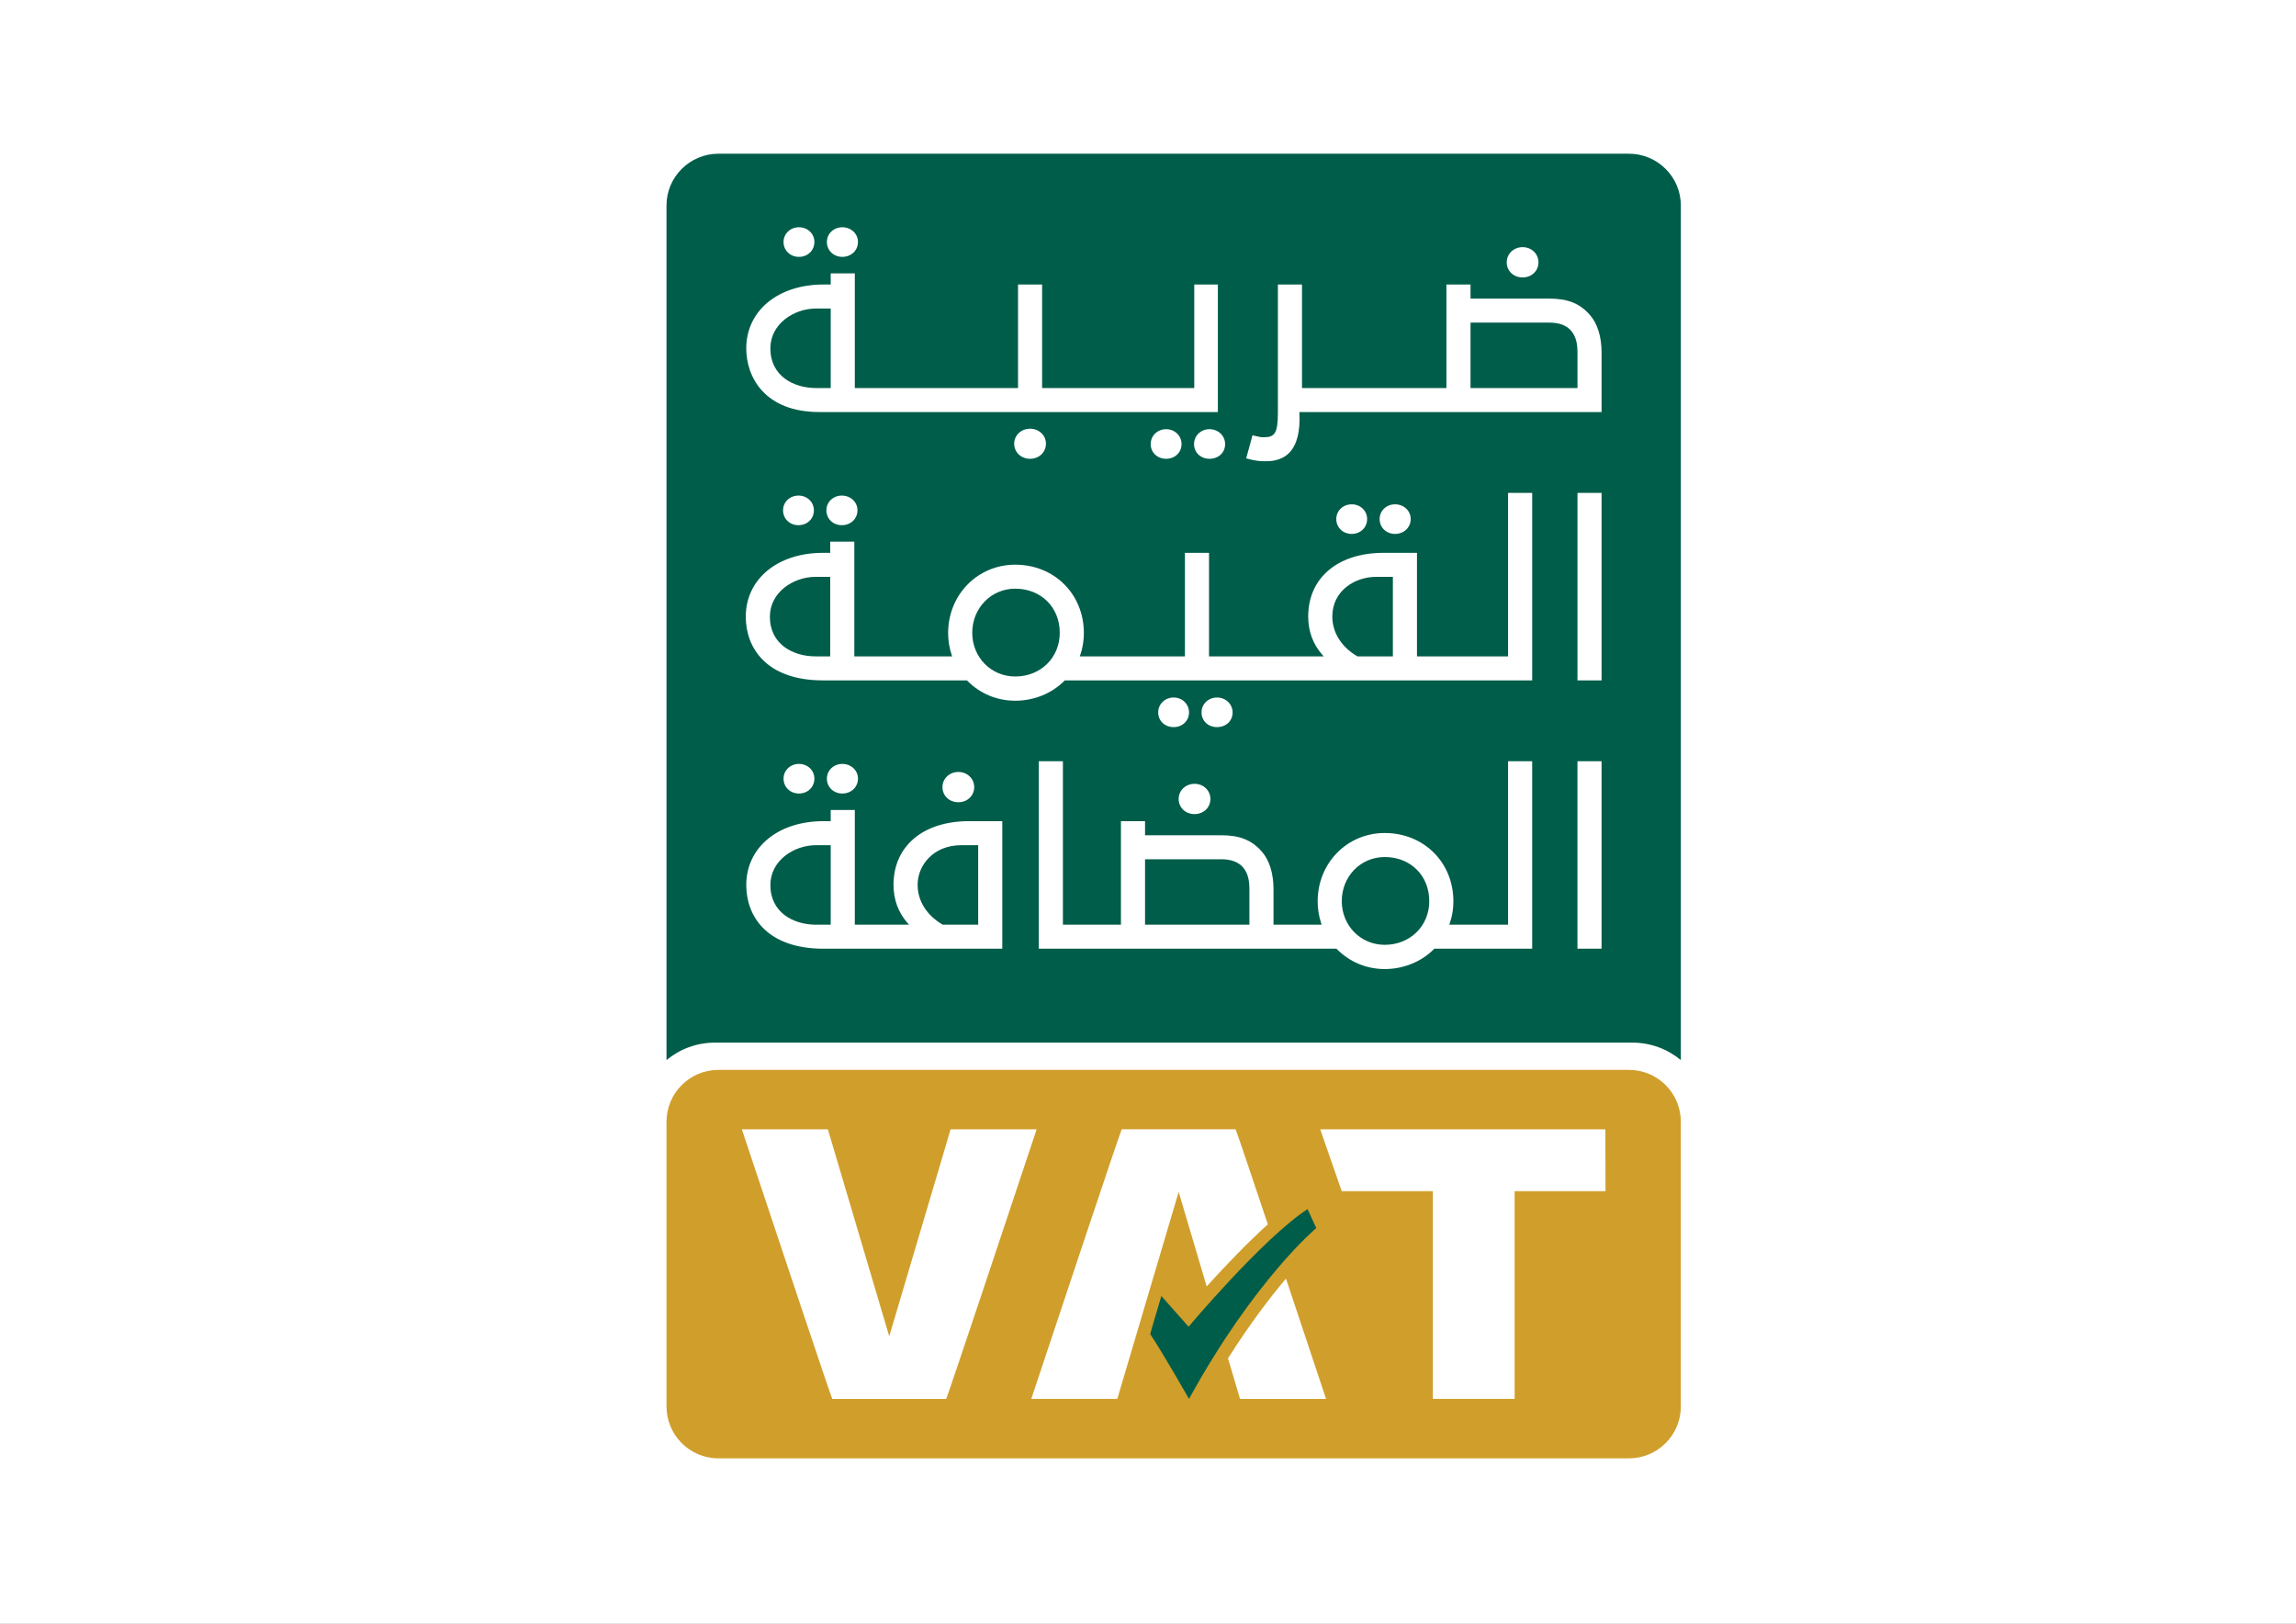 <?xml version="1.0" encoding="UTF-8"?>
<svg xmlns="http://www.w3.org/2000/svg" xmlns:xlink="http://www.w3.org/1999/xlink" width="841.89pt" height="595.276pt" viewBox="0 0 841.89 595.276" version="1.1">
<rect x="0" y="0" width="841.89" height="595.276" fill="#808080" stroke="none"/>
<g id="surface1">
<path style=" stroke:none;fill-rule:nonzero;fill:rgb(100%,100%,100%);fill-opacity:1;" d="M 0 595.277 L 841.891 595.277 L 841.891 0 L 0 0 Z M 0 595.277 "/>
<path style=" stroke:none;fill-rule:nonzero;fill:rgb(100%,100%,100%);fill-opacity:1;" d="M 645.59 411.699 L 645.59 74.293 C 645.59 47.668 623.918 26 597.285 26 L 263.43 26 C 236.797 26 215.129 47.668 215.129 74.293 L 215.129 451.402 L 215.133 451.398 L 215.133 516.695 C 215.133 543.332 236.797 565 263.426 565 L 597.285 565 C 623.922 565 645.59 543.332 645.59 516.695 L 645.59 411.773 C 645.59 411.746 645.59 411.727 645.59 411.699 "/>
<path style=" stroke:none;fill-rule:nonzero;fill:rgb(0%,36.499%,28.999%);fill-opacity:1;" d="M 262.164 382.238 L 598.555 382.238 C 605.312 382.238 611.512 384.648 616.324 388.641 L 616.324 75.34 C 616.324 64.852 607.785 56.352 597.25 56.352 L 263.465 56.352 C 252.934 56.352 244.391 64.852 244.391 75.34 L 244.391 388.641 C 249.203 384.648 255.402 382.238 262.164 382.238 "/>
<path style=" stroke:none;fill-rule:nonzero;fill:rgb(100%,100%,100%);fill-opacity:1;" d="M 300.41 151.062 C 280.652 151.062 273.637 138.492 273.637 127.723 C 273.637 113.938 285.277 104.305 301.938 104.305 L 304.602 104.305 L 304.602 100.211 L 313.441 100.211 L 313.441 142.262 L 373.285 142.262 L 373.285 104.305 L 382.121 104.305 L 382.121 142.262 L 437.906 142.262 L 437.906 104.305 L 446.566 104.305 L 446.566 151.062 Z M 299.223 113.105 C 291.168 113.105 282.477 118.691 282.477 127.723 C 282.477 137.77 290.887 142.262 299.223 142.262 L 304.602 142.262 L 304.602 113.105 Z M 314.594 88.703 C 314.594 85.68 312.074 83.316 308.855 83.316 C 305.688 83.316 303.203 85.68 303.203 88.703 C 303.203 91.816 305.637 94.168 308.855 94.168 C 312.129 94.168 314.594 91.816 314.594 88.703 M 298.617 88.703 C 298.617 85.68 296.133 83.316 292.965 83.316 C 289.793 83.316 287.309 85.68 287.309 88.703 C 287.309 91.816 289.738 94.168 292.965 94.168 C 296.188 94.168 298.617 91.816 298.617 88.703 M 383.523 162.648 C 383.523 159.586 380.969 157.18 377.703 157.18 C 374.438 157.18 371.879 159.586 371.879 162.648 C 371.879 165.812 374.383 168.199 377.703 168.199 C 381.02 168.199 383.523 165.812 383.523 162.648 M 433.242 162.812 C 433.242 159.746 430.758 157.348 427.59 157.348 C 424.414 157.348 421.93 159.746 421.93 162.812 C 421.93 165.883 424.363 168.199 427.59 168.199 C 430.812 168.199 433.242 165.883 433.242 162.812 M 449.219 162.812 C 449.219 159.746 446.695 157.348 443.48 157.348 C 440.312 157.348 437.828 159.746 437.828 162.812 C 437.828 165.883 440.258 168.199 443.48 168.199 C 446.805 168.199 449.219 165.934 449.219 162.812 M 463.688 169.098 C 461.812 169.098 459.965 168.844 458.039 168.32 L 456.953 168.027 L 459.27 159.562 L 460.348 159.844 C 461.855 160.234 462.414 160.297 463.441 160.297 C 467.289 160.297 468.574 159.004 468.574 151.34 L 468.574 104.305 L 477.414 104.305 L 477.414 142.262 L 530.367 142.262 L 530.367 104.305 L 539.211 104.305 L 539.211 109.469 L 568.098 109.469 C 574.852 109.469 579.289 111.25 582.945 115.426 C 585.73 118.555 587.262 123.445 587.262 129.199 L 587.262 151.062 L 476.445 151.062 L 476.473 151.531 C 476.797 158.203 475.559 163.047 472.805 165.926 C 469.77 169.098 465.664 169.098 463.695 169.098 Z M 539.211 142.262 L 578.422 142.262 L 578.422 129.199 C 578.422 125.668 577.738 123.258 576.203 121.383 C 574.512 119.316 571.785 118.27 568.098 118.27 L 539.211 118.27 Z M 564.121 96.164 C 564.121 93.055 561.566 90.613 558.301 90.613 C 555.035 90.613 552.48 93.055 552.48 96.164 C 552.48 99.328 554.98 101.711 558.301 101.711 C 561.621 101.711 564.121 99.328 564.121 96.164 "/>
<path style=" stroke:none;fill-rule:nonzero;fill:rgb(100%,100%,100%);fill-opacity:1;" d="M 308.676 192.539 C 305.449 192.539 303.02 190.191 303.02 187.078 C 303.02 184.059 305.504 181.691 308.676 181.691 C 311.895 181.691 314.414 184.059 314.414 187.078 C 314.414 190.191 311.949 192.539 308.676 192.539 M 298.438 187.078 C 298.438 184.059 295.953 181.691 292.781 181.691 C 289.609 181.691 287.129 184.059 287.129 187.078 C 287.129 190.191 289.555 192.539 292.781 192.539 C 296.008 192.539 298.438 190.191 298.438 187.078 M 435.988 261.188 C 435.988 258.121 433.508 255.723 430.34 255.723 C 427.168 255.723 424.684 258.121 424.684 261.188 C 424.684 264.258 427.113 266.57 430.34 266.57 C 433.562 266.57 435.988 264.258 435.988 261.188 M 451.969 261.188 C 451.969 258.121 449.445 255.723 446.23 255.723 C 443.059 255.723 440.574 258.121 440.574 261.188 C 440.574 264.258 443.008 266.57 446.23 266.57 C 449.555 266.57 451.969 264.309 451.969 261.188 M 501.297 190.273 C 501.297 187.254 498.809 184.891 495.637 184.891 C 492.469 184.891 489.984 187.254 489.984 190.273 C 489.984 193.387 492.41 195.738 495.637 195.738 C 498.863 195.738 501.297 193.387 501.297 190.273 M 517.27 190.273 C 517.27 187.254 514.746 184.891 511.531 184.891 C 508.363 184.891 505.879 187.254 505.879 190.273 C 505.879 193.387 508.309 195.738 511.531 195.738 C 514.801 195.738 517.27 193.387 517.27 190.273 M 390.309 249.57 L 390.445 249.438 L 561.82 249.438 L 561.82 180.707 L 552.977 180.707 L 552.977 240.637 L 519.574 240.637 L 519.574 202.68 L 507.332 202.68 C 490.539 202.68 479.688 211.84 479.688 226.016 C 479.688 231.355 481.387 236.027 484.73 239.898 L 485.367 240.637 L 443.32 240.637 L 443.32 202.68 L 434.484 202.68 L 434.484 240.637 L 395.938 240.637 L 396.137 240.043 C 396.992 237.539 397.426 234.863 397.426 232.086 C 397.426 217.801 386.605 207.023 372.254 207.023 C 358.465 207.023 347.656 218.031 347.656 232.086 C 347.656 234.77 348.086 237.449 348.93 240.051 L 349.121 240.637 L 313.262 240.637 L 313.262 198.578 L 304.422 198.578 L 304.422 202.68 L 301.758 202.68 C 285.094 202.68 273.457 212.312 273.457 226.098 C 273.457 237.383 280.895 249.438 301.758 249.438 L 354.559 249.438 L 354.688 249.57 C 359.34 254.297 365.574 256.895 372.254 256.895 C 379.121 256.895 385.699 254.227 390.309 249.57 M 388.59 232 C 388.59 241.133 381.566 248.016 372.254 248.016 C 363.422 248.016 356.5 240.98 356.5 232 C 356.5 222.93 363.422 215.82 372.254 215.82 C 381.719 215.82 388.59 222.625 388.59 232 M 510.734 211.48 L 510.734 240.637 L 497.746 240.637 L 497.641 240.574 C 491.852 237.191 488.531 231.887 488.531 226.016 C 488.531 216.574 496.816 211.48 504.613 211.48 Z M 304.422 211.48 L 304.422 240.637 L 299.039 240.637 C 290.707 240.637 282.297 236.137 282.297 226.098 C 282.297 217.07 290.988 211.48 299.039 211.48 Z M 587.262 180.707 L 578.422 180.707 L 578.422 249.438 L 587.262 249.438 Z M 587.262 180.707 "/>
<path style=" stroke:none;fill-rule:nonzero;fill:rgb(100%,100%,100%);fill-opacity:1;" d="M 308.859 290.914 C 305.633 290.914 303.199 288.562 303.199 285.445 C 303.199 282.43 305.688 280.062 308.859 280.062 C 312.078 280.062 314.598 282.43 314.598 285.445 C 314.598 288.562 312.129 290.914 308.859 290.914 M 298.617 285.445 C 298.617 282.43 296.133 280.062 292.965 280.062 C 289.793 280.062 287.309 282.43 287.309 285.445 C 287.309 288.562 289.738 290.914 292.965 290.914 C 296.188 290.914 298.617 288.562 298.617 285.445 M 367.516 347.809 L 367.516 301.051 L 355.273 301.051 C 338.48 301.051 327.629 310.211 327.629 324.387 C 327.629 329.723 329.32 334.395 332.668 338.27 L 333.309 339.008 L 313.441 339.008 L 313.441 296.953 L 304.602 296.953 L 304.602 301.051 L 301.941 301.051 C 285.277 301.051 273.637 310.68 273.637 324.473 C 273.637 335.754 281.07 347.809 301.941 347.809 Z M 358.676 309.852 L 358.676 339.008 L 345.688 339.008 L 345.582 338.945 C 339.789 335.559 336.469 330.258 336.469 324.387 C 336.469 317.344 342.105 309.852 352.555 309.852 Z M 304.602 309.852 L 304.602 339.008 L 299.223 339.008 C 290.887 339.008 282.48 334.516 282.48 324.473 C 282.48 315.445 291.172 309.852 299.223 309.852 Z M 357.219 288.559 C 357.219 285.449 354.66 283.016 351.398 283.016 C 348.137 283.016 345.578 285.449 345.578 288.559 C 345.578 291.723 348.082 294.109 351.398 294.109 C 354.715 294.109 357.219 291.723 357.219 288.559 M 443.828 292.906 C 443.828 289.797 441.27 287.359 438.004 287.359 C 434.746 287.359 432.188 289.797 432.188 292.906 C 432.188 296.07 434.691 298.457 438.004 298.457 C 441.324 298.457 443.828 296.07 443.828 292.906 M 525.805 347.945 L 525.938 347.809 L 561.816 347.809 L 561.816 279.078 L 552.977 279.078 L 552.977 339.008 L 531.426 339.008 L 531.629 338.418 C 532.484 335.914 532.922 333.238 532.922 330.453 C 532.922 316.168 522.098 305.395 507.746 305.395 C 493.961 305.395 483.152 316.406 483.152 330.453 C 483.152 333.145 483.582 335.828 484.422 338.426 L 484.609 339.008 L 466.965 339.008 L 466.965 325.945 C 466.965 320.191 465.438 315.301 462.652 312.176 C 458.996 307.996 454.551 306.215 447.809 306.215 L 419.863 306.215 L 419.863 301.051 L 411.023 301.051 L 411.023 339.008 L 389.746 339.008 L 389.746 279.078 L 380.902 279.078 L 380.902 347.809 L 490.055 347.809 L 490.184 347.945 C 494.84 352.668 501.074 355.27 507.746 355.27 C 514.613 355.27 521.195 352.602 525.805 347.945 M 524.078 330.371 C 524.078 339.5 517.059 346.387 507.746 346.387 C 498.914 346.387 491.996 339.352 491.996 330.371 C 491.996 321.301 498.914 314.199 507.746 314.199 C 517.215 314.199 524.078 321 524.078 330.371 M 419.863 315.016 L 447.809 315.016 C 451.492 315.016 454.219 316.066 455.91 318.129 C 457.441 320.004 458.129 322.414 458.129 325.945 L 458.129 339.008 L 419.863 339.008 Z M 587.258 279.078 L 578.418 279.078 L 578.418 347.812 L 587.258 347.812 Z M 587.258 279.078 "/>
<path style=" stroke:none;fill-rule:nonzero;fill:rgb(81.599%,62%,16.899%);fill-opacity:1;" d="M 597.297 534.648 L 263.422 534.648 C 252.914 534.648 244.395 526.125 244.395 515.617 L 244.395 411.266 C 244.395 400.758 252.914 392.238 263.422 392.238 L 597.297 392.238 C 607.805 392.238 616.324 400.758 616.324 411.266 L 616.324 515.617 C 616.324 526.125 607.805 534.648 597.297 534.648 "/>
<path style=" stroke:none;fill-rule:nonzero;fill:rgb(100%,100%,100%);fill-opacity:1;" d="M 326.062 489.91 L 348.566 414.02 L 380.113 414.02 C 369.648 445.473 347.191 512.871 346.938 512.871 L 305.191 512.871 C 304.938 512.871 282.48 445.473 272.016 414.02 L 303.562 414.02 "/>
<path style=" stroke:none;fill-rule:nonzero;fill:rgb(100%,100%,100%);fill-opacity:1;" d="M 588.652 414.031 L 484.094 414.031 L 491.98 436.699 L 525.398 436.699 L 525.398 512.855 L 555.383 512.855 L 555.383 436.699 L 588.703 436.699 "/>
<path style=" stroke:none;fill-rule:nonzero;fill:rgb(0%,36.499%,28.999%);fill-opacity:1;" d="M 482.641 450.234 L 479.445 443.273 C 463.035 454.016 435.828 486.395 435.828 486.395 L 425.848 475.137 L 422.227 487.352 L 421.762 489.137 C 425.562 494.59 435.98 512.867 435.98 512.867 C 459.992 469.145 482.641 450.234 482.641 450.234 "/>
<path style=" stroke:none;fill-rule:nonzero;fill:rgb(100%,100%,100%);fill-opacity:1;" d="M 432.188 436.977 L 442.461 471.625 C 448.715 464.715 456.977 456 464.887 448.848 C 458.363 429.375 453.184 414.016 453.062 414.016 L 411.316 414.016 C 411.062 414.016 388.602 481.414 378.141 512.867 L 409.688 512.867 "/>
<path style=" stroke:none;fill-rule:nonzero;fill:rgb(100%,100%,100%);fill-opacity:1;" d="M 450.281 497.996 L 454.691 512.871 L 486.238 512.871 C 482.391 501.309 476.926 484.891 471.539 468.754 C 465.574 475.812 458.184 485.5 450.281 497.996 "/>
</g>
</svg>
